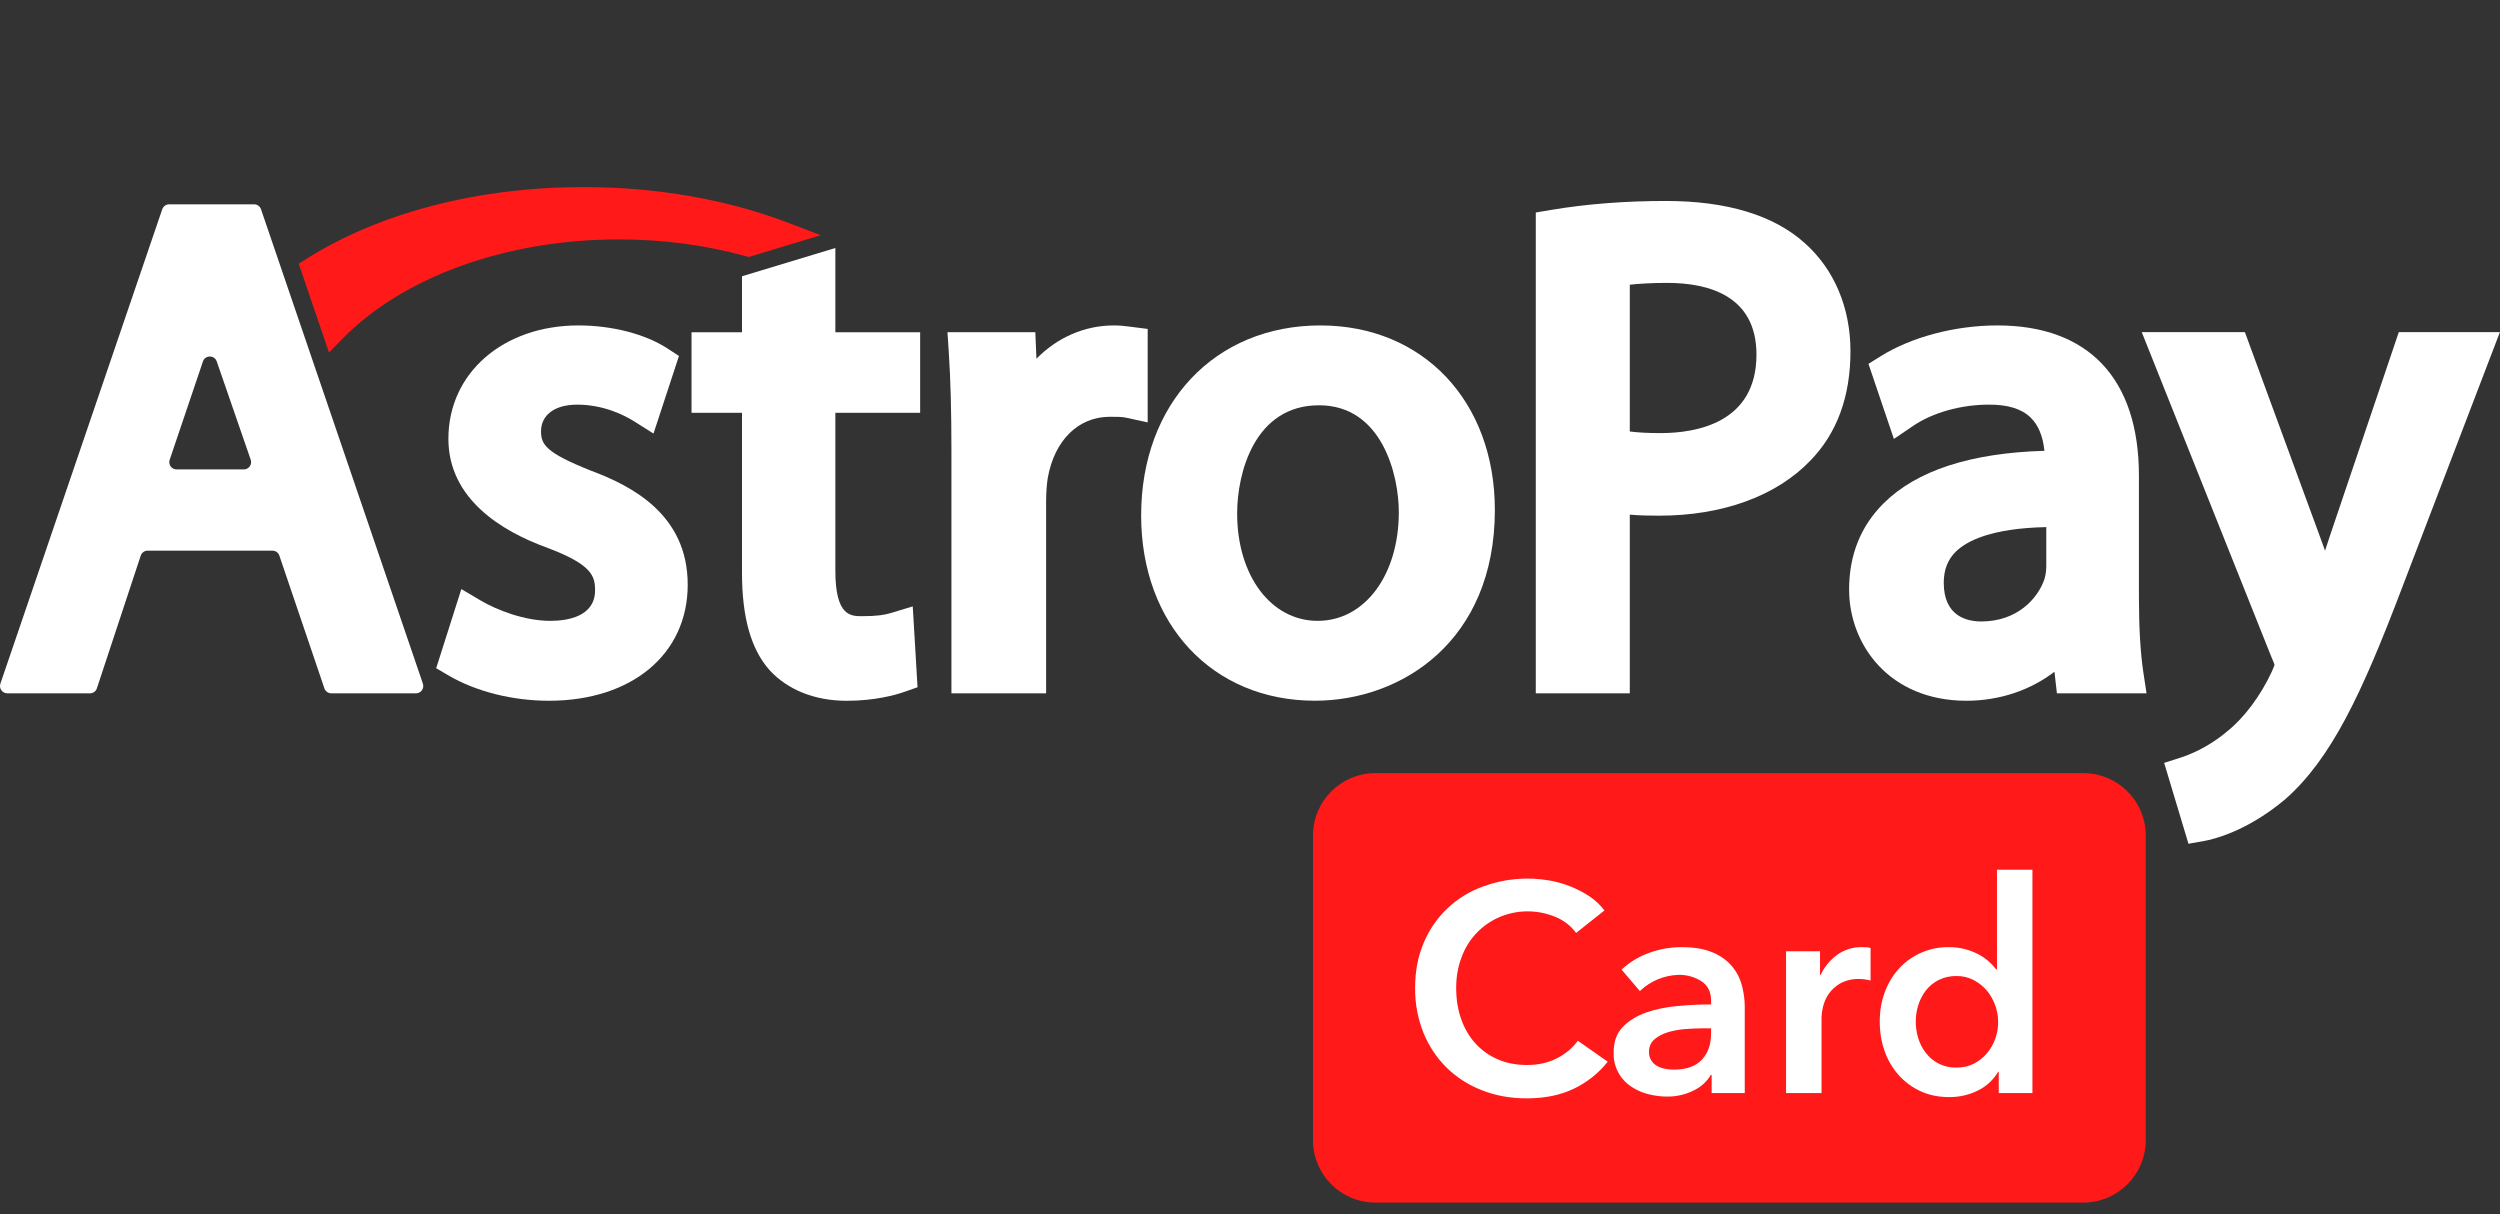 <?xml version="1.0" encoding="UTF-8"?>
<svg xmlns="http://www.w3.org/2000/svg" width="70" height="34" viewBox="0 0 70 34" fill="none">
  <rect x="0" y="0" width="70" height="34" fill="#333333" stroke="none"/>
  <path d="M6.827 13.144H4.944C4.804 13.144 4.706 13.007 4.751 12.874L5.68 10.128C5.681 10.126 5.682 10.123 5.682 10.121C5.745 9.936 6.007 9.936 6.069 10.121C6.073 10.13 6.076 10.139 6.079 10.149L7.02 12.873C7.066 13.006 6.967 13.144 6.827 13.144ZM4.543 5.859L0.011 19.142C-0.034 19.275 0.064 19.413 0.205 19.413H2.519C2.608 19.413 2.686 19.356 2.713 19.272L3.94 15.559C3.968 15.475 4.046 15.418 4.134 15.418H7.629C7.716 15.418 7.794 15.474 7.822 15.557L9.083 19.274C9.112 19.357 9.189 19.413 9.277 19.413H11.648C11.788 19.413 11.886 19.275 11.841 19.142L7.308 5.859C7.28 5.776 7.202 5.721 7.115 5.721H4.737C4.649 5.721 4.572 5.776 4.543 5.859Z" fill="white"></path>
  <path d="M16.55 13.18C15.287 12.678 15.149 12.448 15.149 12.078C15.149 11.616 15.537 11.33 16.16 11.33C16.903 11.33 17.481 11.625 17.76 11.8L18.298 12.14L19.011 9.967L18.692 9.759C18.072 9.354 17.14 9.112 16.197 9.112C14.087 9.112 12.555 10.446 12.555 12.285C12.555 13.974 14.054 14.875 15.308 15.332C16.565 15.802 16.662 16.123 16.662 16.525C16.662 17.273 15.875 17.384 15.406 17.384C14.679 17.384 13.901 17.076 13.455 16.812L12.918 16.494L12.213 18.71L12.555 18.911C13.323 19.362 14.349 19.621 15.369 19.621C17.694 19.621 19.256 18.315 19.256 16.372C19.256 14.416 17.706 13.611 16.55 13.18Z" fill="white"></path>
  <path d="M23.39 6.944L20.776 7.735V9.303H19.363V11.558H20.776V16.034C20.776 17.285 21.026 18.176 21.547 18.763C22.053 19.317 22.819 19.622 23.704 19.622C24.498 19.622 25.069 19.462 25.338 19.367L25.691 19.243L25.557 16.979L24.954 17.162C24.774 17.217 24.566 17.253 24.136 17.253C23.822 17.253 23.39 17.253 23.39 15.979V11.558H25.764V9.303H23.39V6.944Z" fill="white"></path>
  <path d="M32.135 9.21L31.656 9.149C31.516 9.131 31.371 9.112 31.187 9.112C30.361 9.112 29.598 9.455 29.02 10.045L28.989 9.302H26.529L26.564 9.831C26.616 10.609 26.64 11.502 26.64 12.643V19.413H29.291V14.056C29.291 13.805 29.309 13.553 29.339 13.373C29.53 12.322 30.195 11.67 31.075 11.67C31.279 11.67 31.415 11.67 31.533 11.696L32.135 11.827V9.21Z" fill="white"></path>
  <path d="M39.167 14.339C39.167 16.103 38.212 17.384 36.895 17.384C35.588 17.384 34.64 16.119 34.64 14.375C34.64 13.251 35.123 11.348 36.933 11.348C38.7 11.348 39.167 13.304 39.167 14.339ZM36.97 9.112C34.015 9.112 31.952 11.299 31.952 14.431C31.952 17.486 33.953 19.62 36.818 19.62C39.245 19.62 41.856 17.949 41.856 14.28C41.856 11.237 39.847 9.112 36.97 9.112Z" fill="white"></path>
  <path d="M49.181 9.929C49.181 11.842 47.497 12.127 46.492 12.127C46.157 12.127 45.873 12.112 45.634 12.082V7.972C45.889 7.943 46.24 7.921 46.682 7.921C47.822 7.921 49.181 8.269 49.181 9.929ZM50.537 6.81C49.665 6.025 48.355 5.627 46.643 5.627C45.497 5.627 44.411 5.712 43.416 5.88L43.002 5.95V19.413H45.634V14.41C45.906 14.434 46.184 14.439 46.455 14.439C48.233 14.439 49.739 13.89 50.692 12.895C51.436 12.131 51.813 11.101 51.813 9.835C51.813 8.617 51.359 7.542 50.537 6.81Z" fill="white"></path>
  <path d="M55.474 17.401C55.082 17.401 54.425 17.261 54.425 16.317C54.425 15.954 54.537 15.668 54.765 15.444C55.075 15.141 55.764 14.791 57.296 14.759V15.846C57.296 15.922 57.289 16.071 57.246 16.212C57.059 16.761 56.483 17.401 55.474 17.401ZM59.89 16.731V13.321C59.89 10.607 58.482 9.112 55.927 9.112C54.742 9.112 53.517 9.436 52.65 9.98L52.317 10.188L53.029 12.29L53.569 11.924C54.117 11.552 54.907 11.33 55.688 11.33C56.219 11.326 56.611 11.448 56.863 11.697C57.075 11.907 57.203 12.218 57.244 12.623C55.176 12.682 53.663 13.176 52.74 14.094C52.1 14.731 51.775 15.542 51.775 16.506C51.775 18.054 52.904 19.621 55.061 19.621C55.982 19.621 56.849 19.328 57.525 18.809L57.593 19.413H60.103L60.016 18.841C59.932 18.291 59.89 17.581 59.89 16.731Z" fill="white"></path>
  <path d="M67.166 9.3L65.244 14.985C65.195 15.128 65.147 15.274 65.101 15.419C65.052 15.277 65.002 15.141 64.954 15.013L62.857 9.3H59.969L63.594 18.383L63.605 18.408C63.66 18.527 63.68 18.593 63.687 18.619C63.67 18.669 63.63 18.761 63.605 18.818C63.292 19.49 62.825 20.112 62.354 20.484L62.34 20.495C61.811 20.942 61.269 21.145 61.061 21.212L60.596 21.36L61.277 23.625L61.712 23.548C61.975 23.501 62.916 23.279 63.989 22.377C65.278 21.24 66.131 19.424 67.252 16.473L69.997 9.3H67.166Z" fill="white"></path>
  <path d="M9.589 9.485C11.295 7.743 14.188 6.703 17.328 6.703C18.552 6.703 19.744 6.86 20.873 7.171L20.965 7.196L22.98 6.586L22.075 6.24C20.361 5.584 18.38 5.238 16.346 5.238C13.395 5.238 10.639 5.95 8.586 7.244L8.364 7.384L9.212 9.87L9.589 9.485Z" fill="#FF1919"></path>
  <path fill-rule="evenodd" clip-rule="evenodd" d="M38.511 21.648H58.333C59.299 21.648 60.081 22.43 60.081 23.396V31.922C60.081 32.888 59.299 33.672 58.333 33.672H38.511C37.545 33.672 36.763 32.889 36.763 31.922V23.396C36.763 22.431 37.545 21.648 38.511 21.648Z" fill="#FF1919"></path>
  <path fill-rule="evenodd" clip-rule="evenodd" d="M44.131 26.122C43.978 25.914 43.768 25.755 43.526 25.663C43.279 25.564 43.014 25.514 42.747 25.518C42.48 25.521 42.217 25.578 41.972 25.684C41.728 25.791 41.509 25.947 41.328 26.141C41.146 26.336 41.007 26.567 40.919 26.818C40.821 27.076 40.773 27.358 40.773 27.66C40.773 27.981 40.819 28.273 40.914 28.538C41.008 28.802 41.14 29.029 41.315 29.219C41.489 29.41 41.697 29.558 41.939 29.662C42.181 29.767 42.455 29.82 42.758 29.82C43.074 29.82 43.35 29.756 43.593 29.633C43.836 29.508 44.032 29.344 44.179 29.141L45.016 29.728C44.761 30.05 44.436 30.309 44.065 30.485C43.689 30.665 43.253 30.754 42.75 30.754C42.293 30.754 41.871 30.679 41.489 30.525C41.12 30.383 40.783 30.166 40.5 29.889C40.221 29.611 40.002 29.279 39.855 28.914C39.697 28.515 39.618 28.089 39.623 27.66C39.623 27.192 39.704 26.769 39.867 26.392C40.02 26.026 40.248 25.698 40.537 25.426C40.825 25.155 41.168 24.947 41.542 24.816C42.132 24.601 42.768 24.545 43.386 24.654C43.785 24.724 44.165 24.875 44.503 25.096C44.669 25.207 44.809 25.34 44.924 25.493L44.131 26.122ZM47.926 30.099H47.902C47.789 30.289 47.621 30.441 47.421 30.534C47.187 30.651 46.929 30.709 46.668 30.704C46.51 30.704 46.343 30.683 46.169 30.641C45.998 30.601 45.836 30.531 45.69 30.435C45.529 30.333 45.397 30.19 45.308 30.021C45.219 29.852 45.175 29.663 45.182 29.472C45.182 29.174 45.264 28.936 45.433 28.76C45.602 28.584 45.818 28.449 46.083 28.354C46.346 28.262 46.64 28.199 46.963 28.169C47.285 28.139 47.601 28.124 47.911 28.124V28.024C47.911 27.776 47.821 27.593 47.64 27.475C47.45 27.353 47.227 27.291 47.001 27.296C46.596 27.307 46.209 27.469 45.917 27.75L45.404 27.149C45.63 26.938 45.89 26.782 46.187 26.676C46.474 26.573 46.778 26.52 47.084 26.52C47.436 26.52 47.726 26.569 47.956 26.669C48.165 26.753 48.351 26.886 48.498 27.057C48.629 27.216 48.722 27.395 48.773 27.594C48.826 27.793 48.853 27.991 48.853 28.19V30.605H47.926V30.099ZM47.911 28.793H47.685C47.526 28.793 47.359 28.801 47.183 28.814C47.005 28.828 46.843 28.86 46.694 28.905C46.558 28.945 46.431 29.012 46.322 29.103C46.273 29.147 46.233 29.201 46.207 29.262C46.182 29.323 46.17 29.389 46.173 29.455C46.17 29.535 46.189 29.613 46.229 29.681C46.268 29.75 46.326 29.806 46.396 29.844C46.465 29.884 46.541 29.911 46.62 29.926C46.703 29.943 46.786 29.95 46.868 29.95C47.21 29.95 47.469 29.86 47.645 29.68C47.822 29.496 47.91 29.248 47.91 28.935L47.911 28.793ZM50.01 26.636H50.961V27.298H50.978C51.082 27.073 51.241 26.88 51.441 26.735C51.643 26.59 51.887 26.515 52.135 26.52C52.174 26.52 52.216 26.52 52.26 26.523C52.305 26.526 52.343 26.533 52.376 26.544V27.454C52.276 27.429 52.173 27.415 52.07 27.412C51.88 27.404 51.691 27.447 51.524 27.537C51.395 27.611 51.285 27.712 51.2 27.835C51.127 27.943 51.074 28.063 51.044 28.19C51.02 28.285 51.007 28.381 51.003 28.479V30.605H50.01V26.636ZM56.908 30.605H55.965V30.009H55.949C55.814 30.239 55.613 30.423 55.373 30.539C55.128 30.659 54.864 30.719 54.583 30.719C54.281 30.719 54.008 30.664 53.769 30.551C53.536 30.443 53.327 30.288 53.157 30.096C52.985 29.9 52.853 29.673 52.768 29.427C52.678 29.171 52.633 28.896 52.633 28.604C52.633 28.31 52.678 28.038 52.773 27.785C52.866 27.531 52.999 27.311 53.169 27.123C53.345 26.93 53.56 26.777 53.8 26.673C54.039 26.569 54.298 26.517 54.559 26.52C54.861 26.516 55.158 26.59 55.423 26.735C55.605 26.835 55.764 26.973 55.889 27.14H55.915V24.353H56.908V30.605ZM53.641 28.604C53.641 28.757 53.664 28.912 53.71 29.066C53.755 29.215 53.826 29.355 53.921 29.479C54.022 29.612 54.152 29.718 54.302 29.79C54.451 29.862 54.616 29.897 54.782 29.893C54.964 29.893 55.128 29.856 55.269 29.782C55.41 29.709 55.536 29.61 55.638 29.488C55.74 29.367 55.818 29.229 55.87 29.079C55.948 28.855 55.967 28.615 55.927 28.381C55.886 28.147 55.787 27.928 55.638 27.743C55.535 27.621 55.41 27.52 55.269 27.445C55.119 27.366 54.951 27.326 54.782 27.329C54.607 27.326 54.434 27.364 54.278 27.442C54.139 27.513 54.018 27.613 53.923 27.735C53.828 27.858 53.757 27.997 53.712 28.145C53.664 28.295 53.641 28.449 53.641 28.604Z" fill="white"></path>
</svg>
